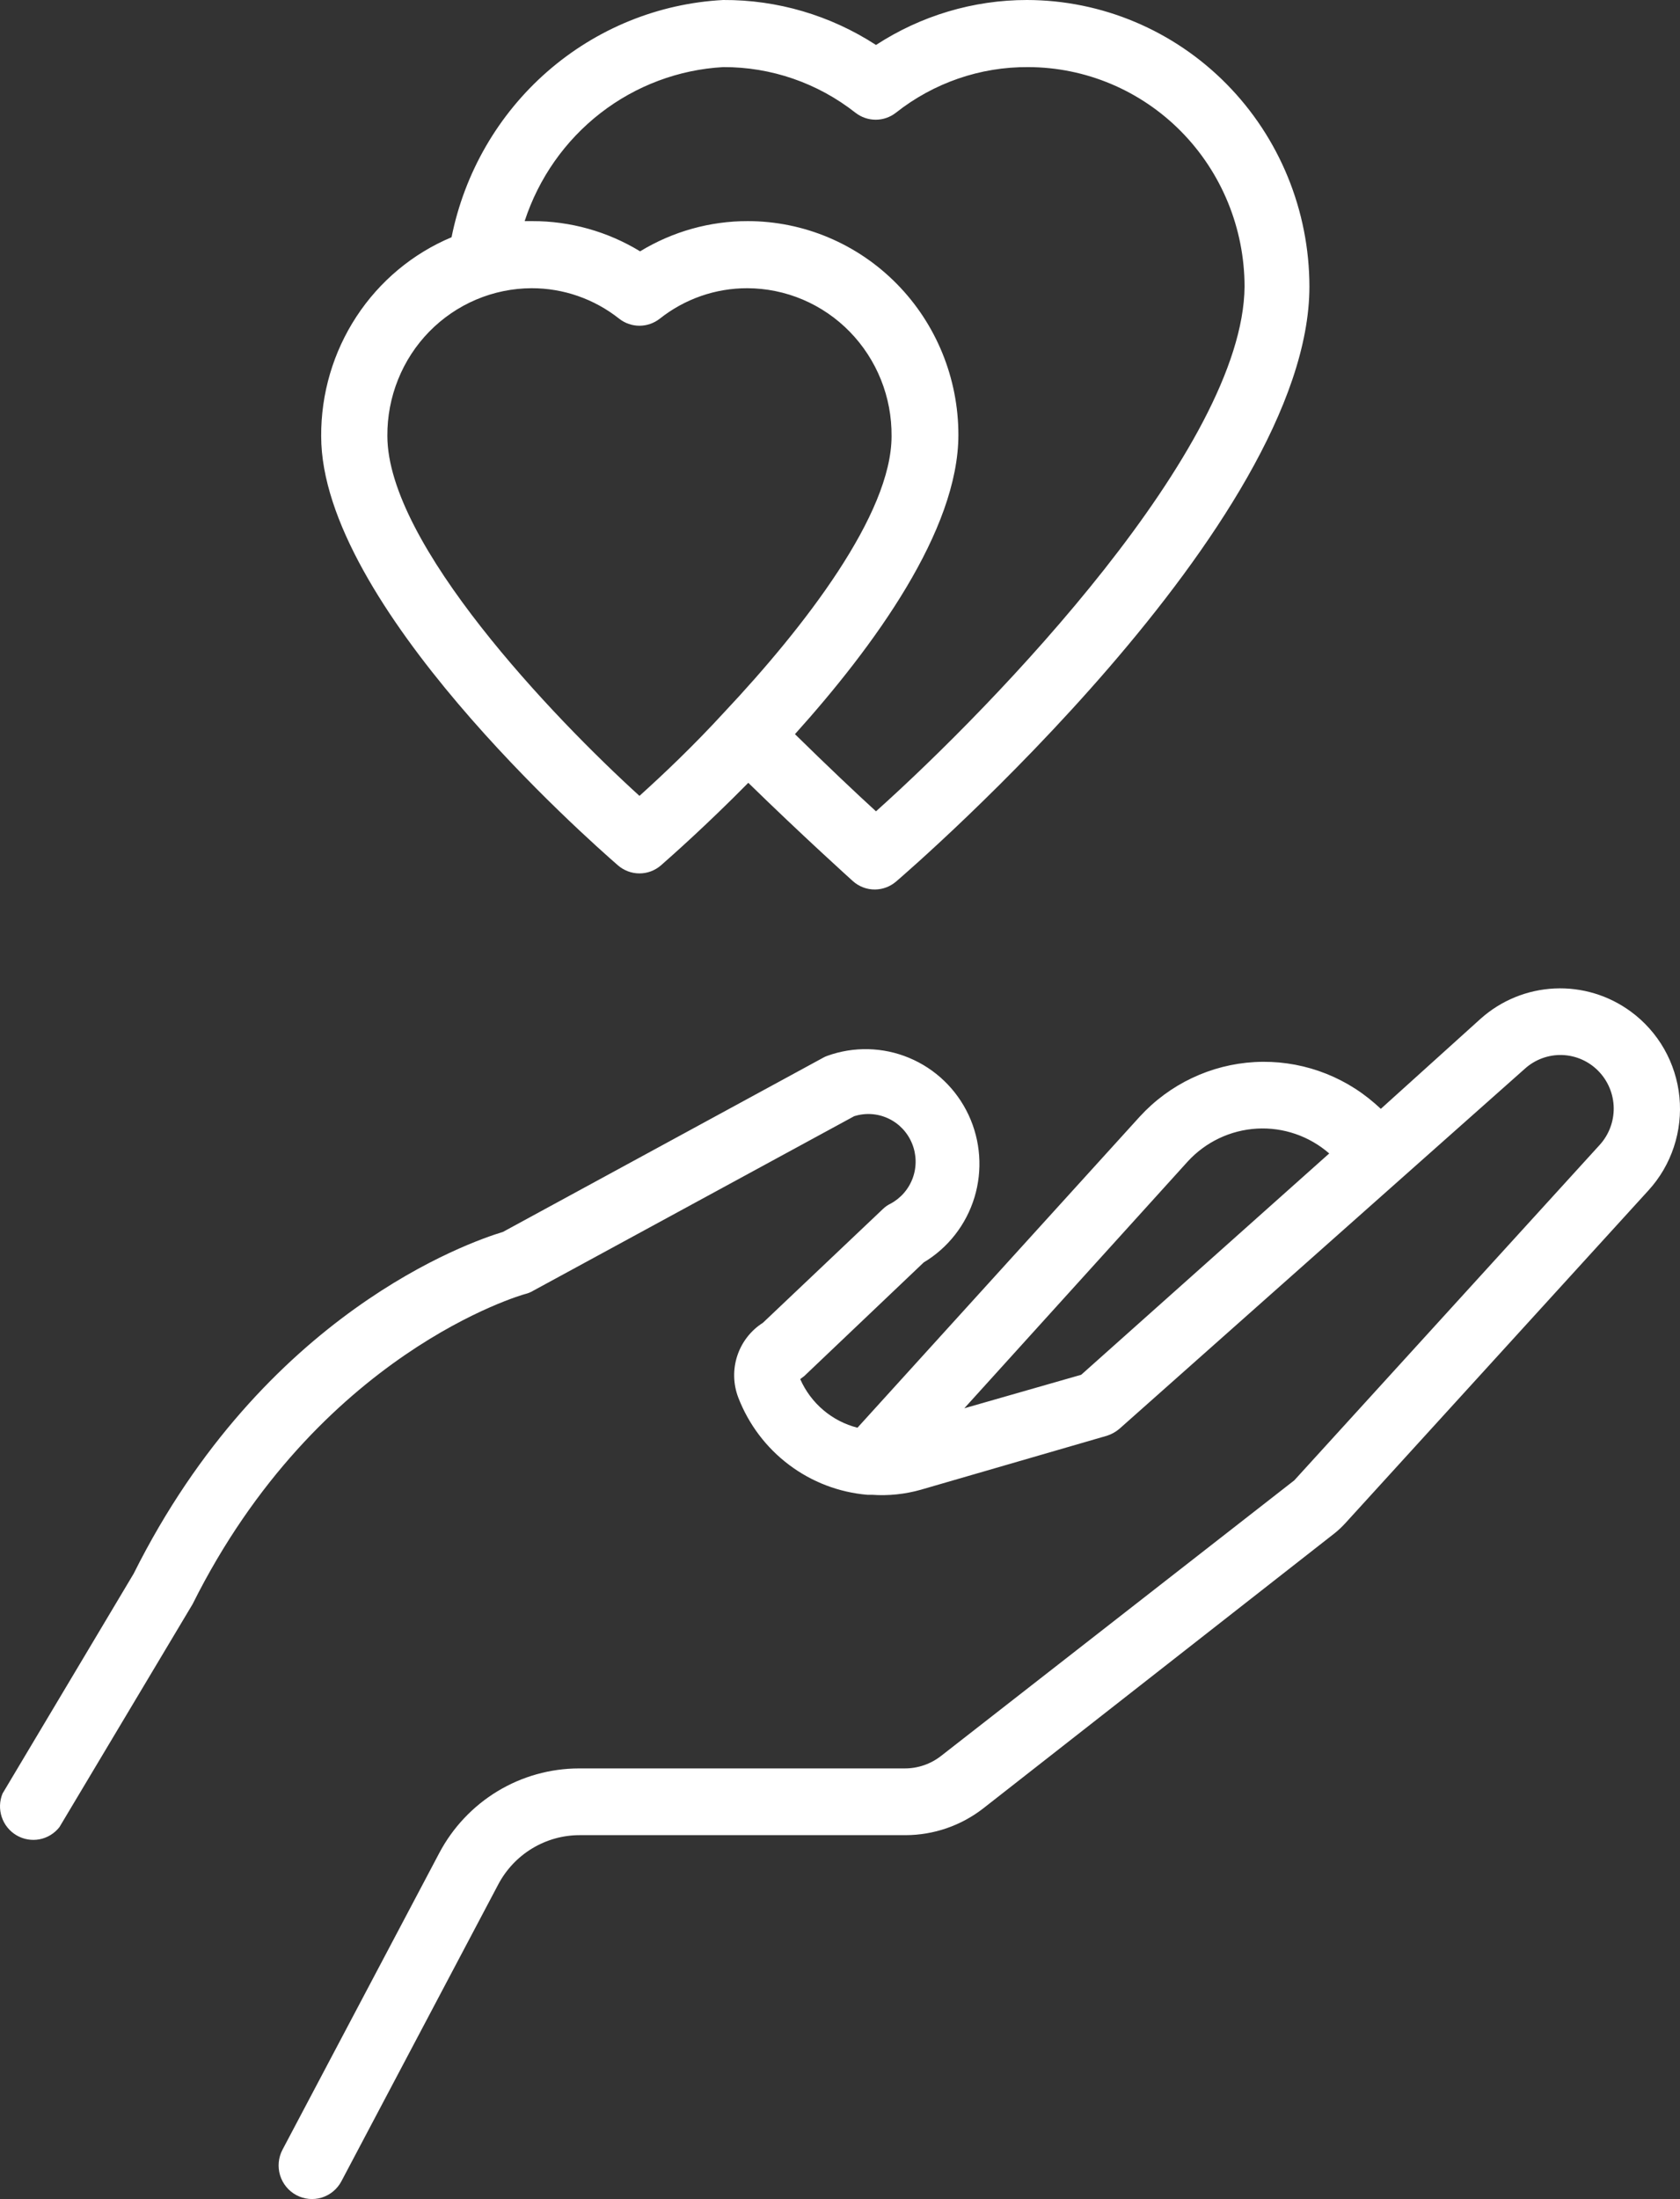 <svg width="68" height="89" viewBox="0 0 68 89" fill="none" xmlns="http://www.w3.org/2000/svg">
<rect x="0" y="0" width="68" height="89" fill="#333333" stroke="none"/>
<path d="M62.922 40.006C64.028 39.954 65.118 40.284 66.011 40.942C66.562 41.346 67.022 41.863 67.361 42.458C67.699 43.054 67.909 43.715 67.977 44.398C68.044 45.081 67.967 45.77 67.751 46.421C67.536 47.072 67.187 47.67 66.726 48.175L54.45 61.651C54.32 61.793 54.18 61.925 54.032 62.045L39.801 73.187C38.898 73.89 37.789 74.272 36.648 74.273H23.455C22.779 74.274 22.116 74.46 21.537 74.812C20.958 75.163 20.485 75.666 20.167 76.268L13.82 88.278C13.652 88.597 13.365 88.835 13.023 88.941C12.68 89.046 12.311 89.01 11.994 88.841C11.678 88.672 11.441 88.383 11.336 88.038C11.232 87.694 11.267 87.32 11.435 87.002L17.782 74.992C18.328 73.961 19.142 73.099 20.136 72.496C21.13 71.894 22.268 71.575 23.428 71.572H36.608C37.15 71.576 37.677 71.394 38.103 71.057L52.387 59.914L64.744 46.343C65.12 45.933 65.325 45.394 65.317 44.836C65.308 44.279 65.087 43.746 64.698 43.348C64.31 42.95 63.785 42.718 63.232 42.699C62.678 42.681 62.139 42.878 61.726 43.249L45.313 57.824C45.163 57.953 44.988 58.05 44.8 58.109L37.268 60.294C36.628 60.475 35.963 60.544 35.3 60.498H35.112C33.961 60.401 32.861 59.981 31.937 59.285C31.012 58.59 30.301 57.646 29.883 56.563C29.675 56.02 29.661 55.421 29.843 54.869C30.025 54.317 30.392 53.846 30.88 53.536L35.732 48.936C35.823 48.847 35.927 48.773 36.041 48.718C36.464 48.493 36.787 48.118 36.949 47.665C37.11 47.212 37.097 46.715 36.913 46.272C36.729 45.828 36.388 45.468 35.954 45.266C35.521 45.063 35.028 45.031 34.572 45.176L21.569 52.246C21.476 52.301 21.376 52.342 21.272 52.368C21.142 52.398 12.874 54.749 7.796 64.922L2.406 73.947C2.205 74.204 1.918 74.38 1.599 74.441C1.279 74.501 0.948 74.444 0.667 74.278C0.387 74.113 0.175 73.851 0.071 73.541C-0.033 73.231 -0.022 72.893 0.102 72.59L5.411 63.688C10.68 53.143 19.008 50.266 20.356 49.859L33.306 42.815C33.361 42.782 33.42 42.755 33.481 42.734C34.559 42.344 35.744 42.373 36.802 42.816C37.86 43.258 38.717 44.082 39.205 45.126C39.693 46.17 39.777 47.36 39.442 48.463C39.106 49.566 38.374 50.504 37.389 51.093L32.551 55.694L32.39 55.816C32.603 56.299 32.922 56.728 33.324 57.069C33.725 57.409 34.198 57.654 34.707 57.783L46.135 45.19C47.342 43.874 49.01 43.083 50.785 42.984C52.561 42.886 54.305 43.487 55.649 44.66L55.891 44.877L59.934 41.227C60.763 40.488 61.817 40.058 62.922 40.006ZM50.873 45.678C49.805 45.739 48.801 46.216 48.075 47.008L39.032 56.996L43.763 55.64L53.802 46.683C52.992 45.978 51.942 45.617 50.873 45.678ZM41.564 0C44.596 0.004 47.503 1.227 49.647 3.402C51.791 5.576 52.997 8.523 53 11.598C53 21.183 36.963 35.086 36.275 35.674C36.036 35.881 35.732 35.997 35.417 36C35.087 36.003 34.767 35.882 34.52 35.66C34.484 35.627 32.486 33.829 30.288 31.682C28.574 33.42 27.155 34.669 26.753 35.023C26.511 35.233 26.202 35.349 25.883 35.349C25.564 35.349 25.255 35.233 25.012 35.023C23.779 33.949 13.001 24.444 13 17.654C12.991 15.932 13.488 14.246 14.428 12.812C15.368 11.377 16.708 10.26 18.277 9.602C18.801 6.992 20.166 4.633 22.155 2.896C24.145 1.158 26.648 0.139 29.271 0C31.463 -0.012 33.611 0.621 35.457 1.82C37.279 0.633 39.398 0 41.564 0ZM41.617 2.716C39.678 2.702 37.79 3.354 36.261 4.564C36.027 4.746 35.74 4.845 35.445 4.845C35.149 4.845 34.861 4.746 34.627 4.564C33.095 3.358 31.21 2.707 29.271 2.716C27.469 2.817 25.739 3.466 24.306 4.577C22.873 5.689 21.803 7.213 21.236 8.949H21.544C23.082 8.946 24.591 9.369 25.909 10.172C27.227 9.369 28.737 8.946 30.275 8.949C32.535 8.953 34.701 9.866 36.298 11.488C37.895 13.109 38.792 15.308 38.792 17.6C38.792 21.47 35.377 26.155 32.177 29.713C33.462 30.976 34.667 32.116 35.457 32.836C40.278 28.518 50.321 18.102 50.375 11.598C50.372 9.244 49.449 6.986 47.807 5.321C46.165 3.657 43.939 2.72 41.617 2.716ZM30.248 11.665C28.962 11.662 27.712 12.098 26.7 12.902C26.465 13.084 26.178 13.183 25.883 13.183C25.588 13.183 25.3 13.084 25.066 12.902C24.053 12.098 22.803 11.662 21.517 11.665C20.746 11.667 19.984 11.824 19.273 12.125C18.562 12.427 17.916 12.868 17.373 13.423C16.831 13.978 16.402 14.637 16.112 15.361C15.821 16.084 15.674 16.859 15.679 17.641C15.679 22.014 22.388 29.034 25.883 32.211C26.847 31.342 28.066 30.188 29.311 28.83C32.578 25.354 36.087 20.805 36.087 17.654C36.094 16.872 35.949 16.095 35.658 15.369C35.368 14.644 34.939 13.985 34.397 13.428C33.854 12.871 33.208 12.429 32.496 12.126C31.784 11.824 31.02 11.667 30.248 11.665Z" fill="white"/>
</svg>
